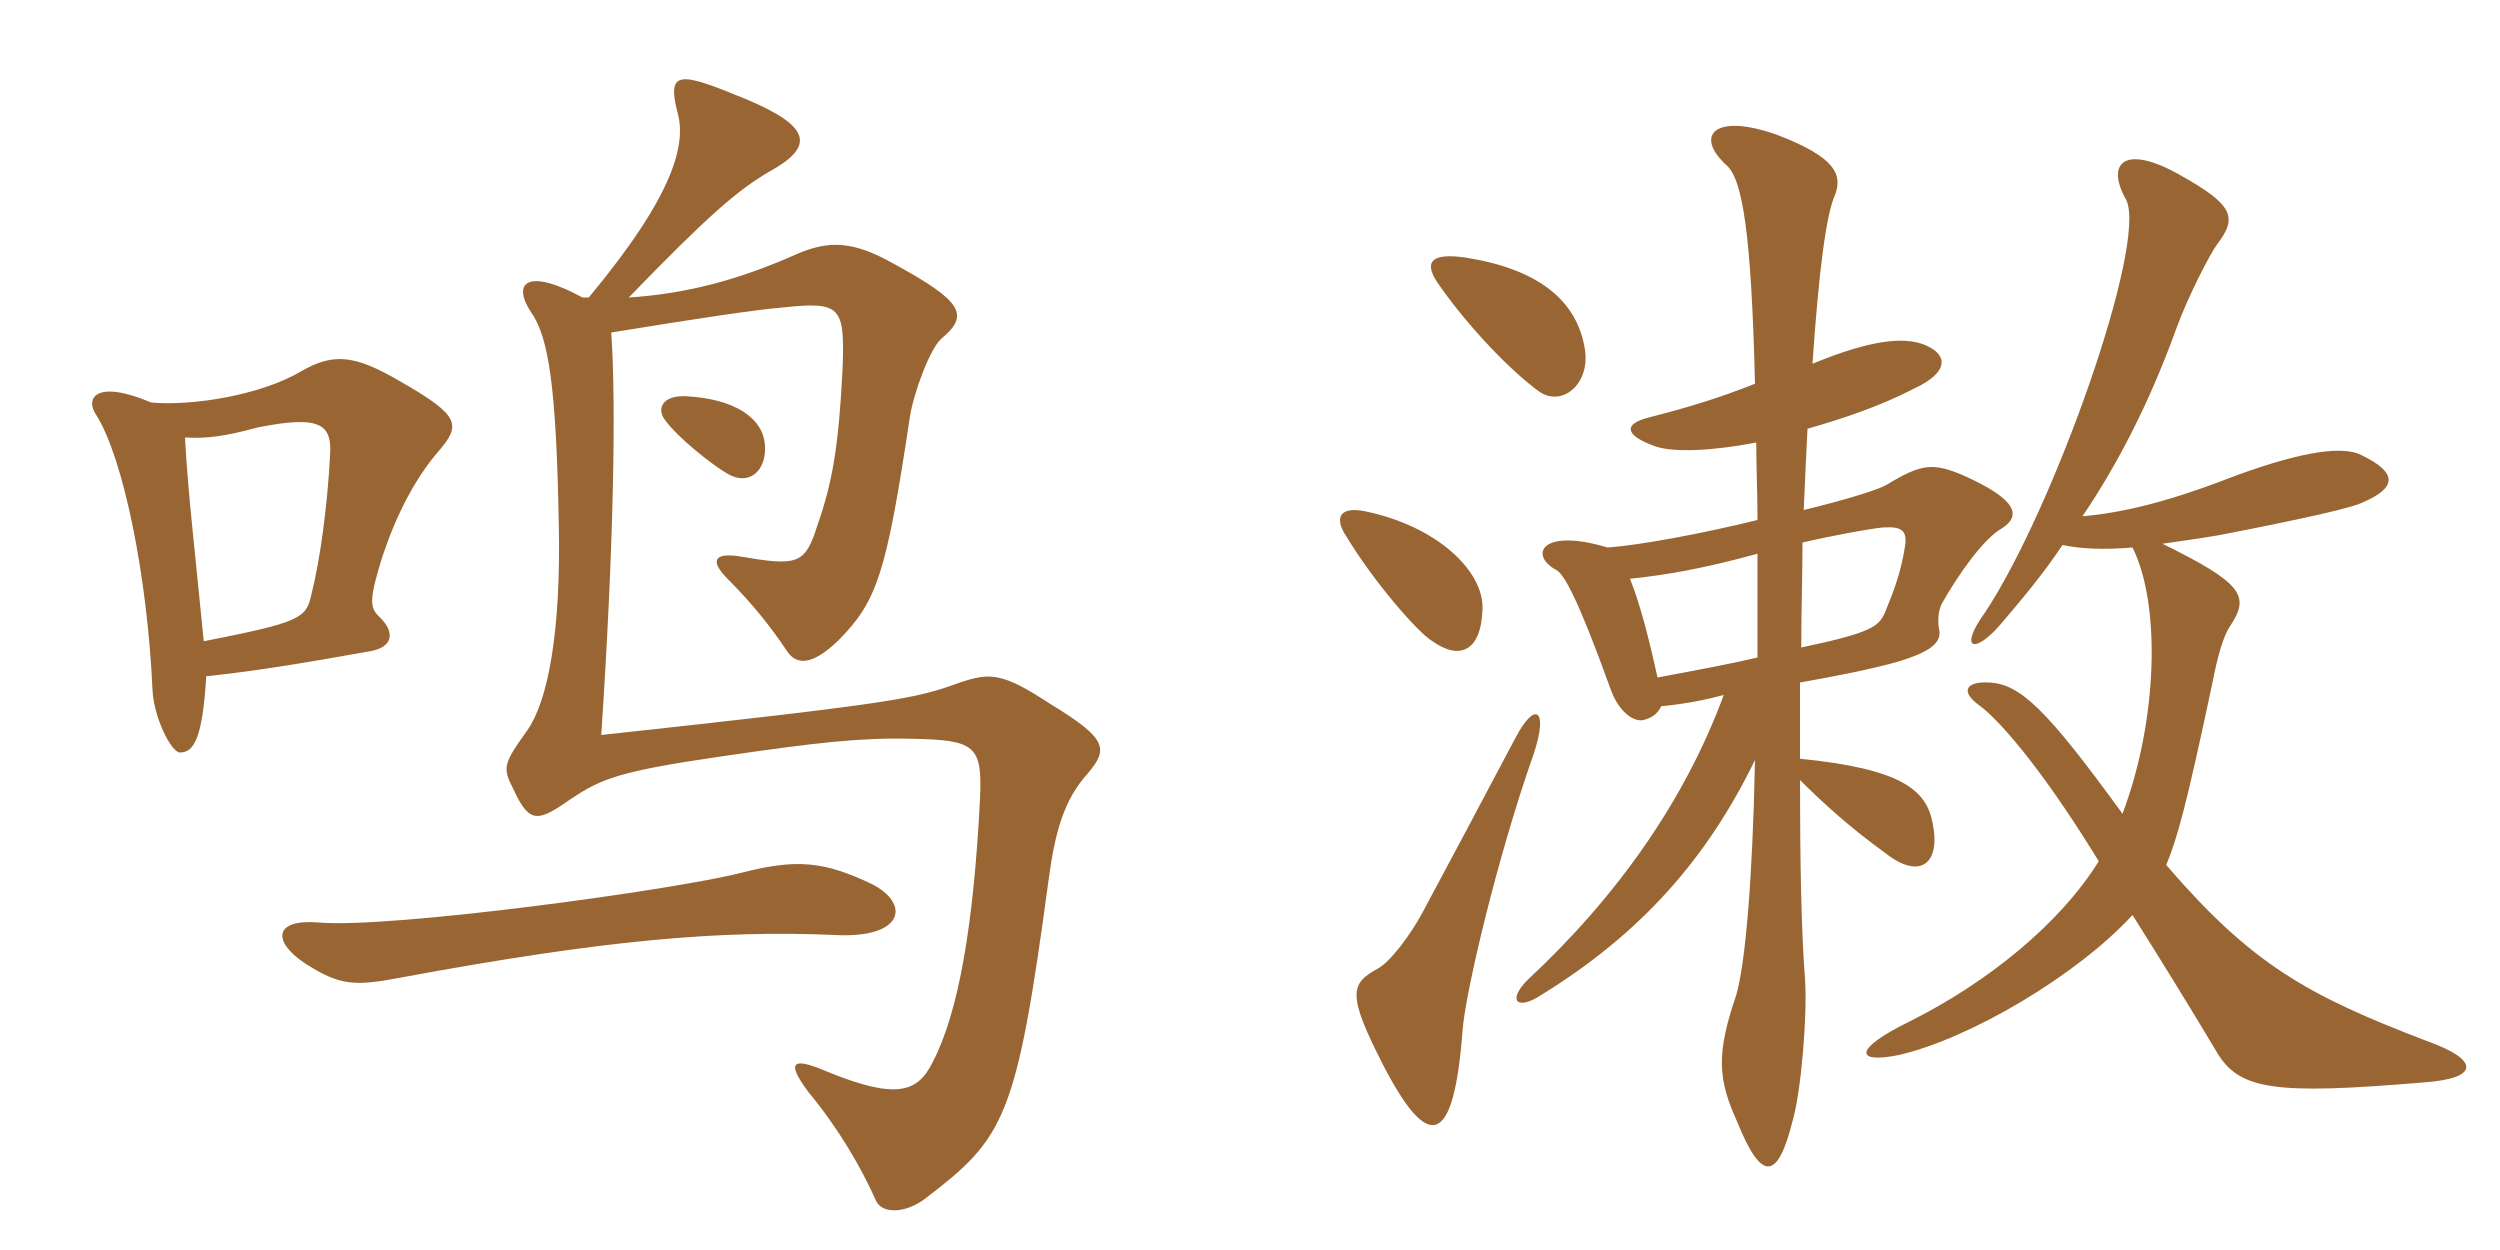<svg xmlns="http://www.w3.org/2000/svg" xmlns:xlink="http://www.w3.org/1999/xlink" width="300" height="150"><path fill="#996633" padding="10" d="M91.80 53.55C91.65 50.10 88.05 47.85 82.35 47.55C79.50 47.40 78.75 49.05 79.80 50.40C81.45 52.65 85.50 55.80 87.30 56.85C89.85 58.35 91.95 56.55 91.80 53.55ZM52.50 54.30C55.35 51 55.35 49.95 48 45.75C42.60 42.60 40.05 42.30 36.15 44.55C31.35 47.40 23.10 48.75 18.15 48.30C11.40 45.45 10.20 47.85 11.55 49.80C14.85 55.05 17.70 69.30 18.30 82.80C18.45 86.10 20.55 90.30 21.60 90.30C23.25 90.30 24.30 88.65 24.75 81.15C30.45 80.55 36 79.65 44.40 78.15C47.10 77.70 47.55 75.90 45.45 73.95C44.40 72.90 44.25 72 45.90 66.75C47.55 61.80 49.80 57.45 52.50 54.30ZM130.50 92.85C133.05 89.85 132.90 88.65 126 84.45C120.30 80.70 118.80 80.70 115.20 81.90C109.80 83.85 108 84.30 72.15 88.20C73.65 65.70 73.95 48.45 73.35 39.90C84.45 38.10 90.45 37.20 93.90 36.90C100.95 36.15 101.40 36.75 101.10 44.40C100.65 53.40 99.90 57.90 98.10 63C96.60 67.80 95.70 67.95 88.65 66.75C85.65 66.30 85.20 67.35 87.30 69.45C90.30 72.45 92.55 75.30 94.35 78C95.55 79.95 97.50 79.80 100.50 76.95C105.30 72.15 106.35 68.85 109.20 49.95C109.65 47.10 111.60 41.85 112.95 40.65C116.40 37.80 115.50 36.15 107.25 31.65C102.45 28.95 99.60 28.80 95.70 30.45C88.65 33.60 82.35 35.25 75.45 35.70C84.90 25.95 88.50 22.80 92.40 20.55C97.80 17.55 97.35 15.15 89.40 11.85C81.75 8.70 79.95 8.25 81.30 13.50C82.35 17.25 81 23.25 70.65 35.70C70.50 35.70 70.20 35.70 69.90 35.70C63.30 32.10 61.35 33.90 63.75 37.50C65.85 40.50 66.75 46.50 67.05 62.70C67.35 76.05 65.70 84.15 63.30 87.60C60.30 91.80 60.30 92.10 61.65 94.80C63.60 99 64.65 98.55 68.55 95.85C72.15 93.45 74.25 92.55 86.70 90.75C97.95 89.10 103.35 88.50 109.35 88.65C117 88.80 117.90 89.40 117.60 95.85C116.85 110.85 115.05 121.50 111.90 127.50C110.10 131.10 107.55 132 99.15 128.55C94.95 126.75 94.35 127.50 97.05 131.10C100.65 135.45 103.35 140.10 105.15 144.15C105.90 145.65 108.60 145.65 111 143.85C120.60 136.50 121.95 134.40 125.85 105.45C126.60 99.90 127.65 96 130.50 92.85ZM104.55 106.05C98.85 103.35 95.55 103.05 89.10 104.70C81 106.80 46.80 111.45 38.25 110.70C32.85 110.25 32.70 112.95 36.45 115.50C40.80 118.35 42.60 118.35 48.15 117.30C72.45 112.80 86.25 111.60 100.20 112.20C108.45 112.65 109.35 108.45 104.55 106.05ZM39.60 54.75C39.30 60.60 38.40 67.35 37.35 71.40C36.75 74.25 35.85 74.70 24.45 76.95C23.55 67.65 22.50 58.65 22.20 52.50C24.90 52.65 27 52.35 30.90 51.30C38.40 49.80 39.90 50.85 39.60 54.75ZM255.90 65.70C259.35 72.60 258.90 86.55 254.70 97.65C245.55 85.05 242.40 82.05 238.65 81.90C235.95 81.75 235.20 82.95 237.45 84.60C239.40 85.95 244.50 91.35 251.85 103.35C247.20 110.85 238.50 117.90 229.20 122.55C222.15 126 222.75 127.65 227.85 126.60C236.40 124.65 249.30 117 255.90 109.80C259.50 115.50 263.55 122.10 265.95 126.15C268.65 130.80 272.85 131.40 290.70 129.90C297.60 129.45 297.60 127.20 291.30 124.95C276.75 119.40 270.15 115.65 259.95 103.80C261.30 100.50 262.35 96.75 265.50 81.90C266.10 78.75 266.85 76.20 267.60 75.15C270 71.55 269.25 70.05 259.50 65.25C261.45 64.95 263.85 64.65 266.40 64.20C277.20 62.10 282.30 60.90 283.50 60.30C287.70 58.50 287.70 56.70 283.35 54.60C281.25 53.55 276.75 54 268.50 57C260.40 60.15 255 61.50 249.90 61.95C254.25 55.50 258 48.15 261.15 39.45C262.50 35.70 265.20 30.45 266.10 29.25C268.50 26.10 268.05 24.60 261.60 21C255 17.25 252.60 19.50 255.15 24C257.70 29.25 246.45 61.05 238.20 73.50C235.05 77.85 236.85 78.60 240 75C242.55 72 245.10 69 247.50 65.40C249.60 65.85 252.30 66 255.90 65.70ZM184.05 90.45C185.85 85.05 184.20 84 181.80 88.65C178.80 94.35 172.95 105.30 170.70 109.50C169.35 112.05 166.80 115.50 165.30 116.25C162 118.05 161.70 119.40 165.90 127.65C171.45 138.45 174.45 137.55 175.50 123.75C175.80 119.25 179.70 102.75 184.05 90.45ZM161.55 64.35C164.70 69.60 170.10 75.90 171.90 76.95C175.05 79.20 177.75 78.30 177.90 73.05C178.05 68.55 172.50 63.15 163.80 61.35C160.80 60.75 160.05 62.10 161.55 64.35ZM172.80 34.35C176.40 39.45 181.35 44.55 184.65 46.95C187.35 48.90 190.80 46.20 190.20 42C189.30 36 184.50 32.25 175.80 30.90C171.60 30.30 170.70 31.50 172.80 34.35ZM216.15 77.70C216.15 73.05 216.30 69 216.30 65.10C220.20 64.20 224.40 63.45 225.90 63.30C228.15 63.15 228.90 63.60 228.60 65.55C228.15 68.55 227.25 70.95 226.20 73.50C225.45 75.15 224.70 75.90 216.15 77.70ZM199.35 84.75C202.35 84.45 204.60 84 206.85 83.40C202.20 96 194.10 107.55 183.30 117.60C180.90 120 181.95 121.35 184.95 119.40C197.10 111.90 204.90 102.90 210.60 91.20C210.30 106.05 209.40 115.80 208.35 119.40C205.95 126.45 206.10 129.45 208.50 134.70C211.35 141.75 213.30 141.75 215.10 134.55C216.15 130.95 216.90 121.80 216.60 117.45C216.15 111.75 216 103.05 216 93.60C218.85 96.45 222 99.30 226.35 102.45C230.40 105.60 232.95 103.65 231.90 98.70C231.15 94.80 228.15 92.25 216 91.05C216 87.90 216 85.05 216 81.90C220.20 81.15 224.10 80.40 227.40 79.50C232.05 78.15 233.10 76.95 232.65 75.30C232.50 74.25 232.65 73.05 233.10 72.30C235.05 68.85 238.05 64.65 240.15 63.45C242.55 61.95 242.25 60 235.50 57C231.90 55.50 230.55 55.65 226.35 58.20C225.30 58.80 221.40 60 216.45 61.20C216.60 57.60 216.75 54.45 216.90 51.45C221.10 50.25 225.60 48.75 229.65 46.65C233.85 44.70 233.85 42.60 231 41.40C228.45 40.35 224.40 40.80 217.50 43.65C218.25 32.55 219.15 25.65 220.20 23.40C221.10 21 220.35 18.90 213.30 16.20C205.80 13.50 203.25 16.20 207.15 19.80C209.10 21.45 210.15 27.90 210.60 46.05C206.40 47.70 203.10 48.75 197.85 50.10C194.85 50.85 194.85 52.20 198.60 53.55C200.70 54.30 205.35 54.15 210.75 53.10C210.75 55.95 210.90 59.25 210.90 62.40C204.15 64.05 196.95 65.40 192.90 65.70C184.95 63.30 183.45 66.60 186.75 68.40C187.65 68.85 189.30 71.70 193.20 82.50C194.10 85.20 195.90 86.70 197.25 86.40C198.30 86.10 198.90 85.65 199.35 84.75ZM195.60 69.45C199.95 69 204.30 68.25 210.90 66.45C210.90 70.95 210.90 75 210.90 78.90C207.75 79.65 203.70 80.40 198.90 81.30C197.85 76.50 196.80 72.45 195.60 69.45Z"/></svg>